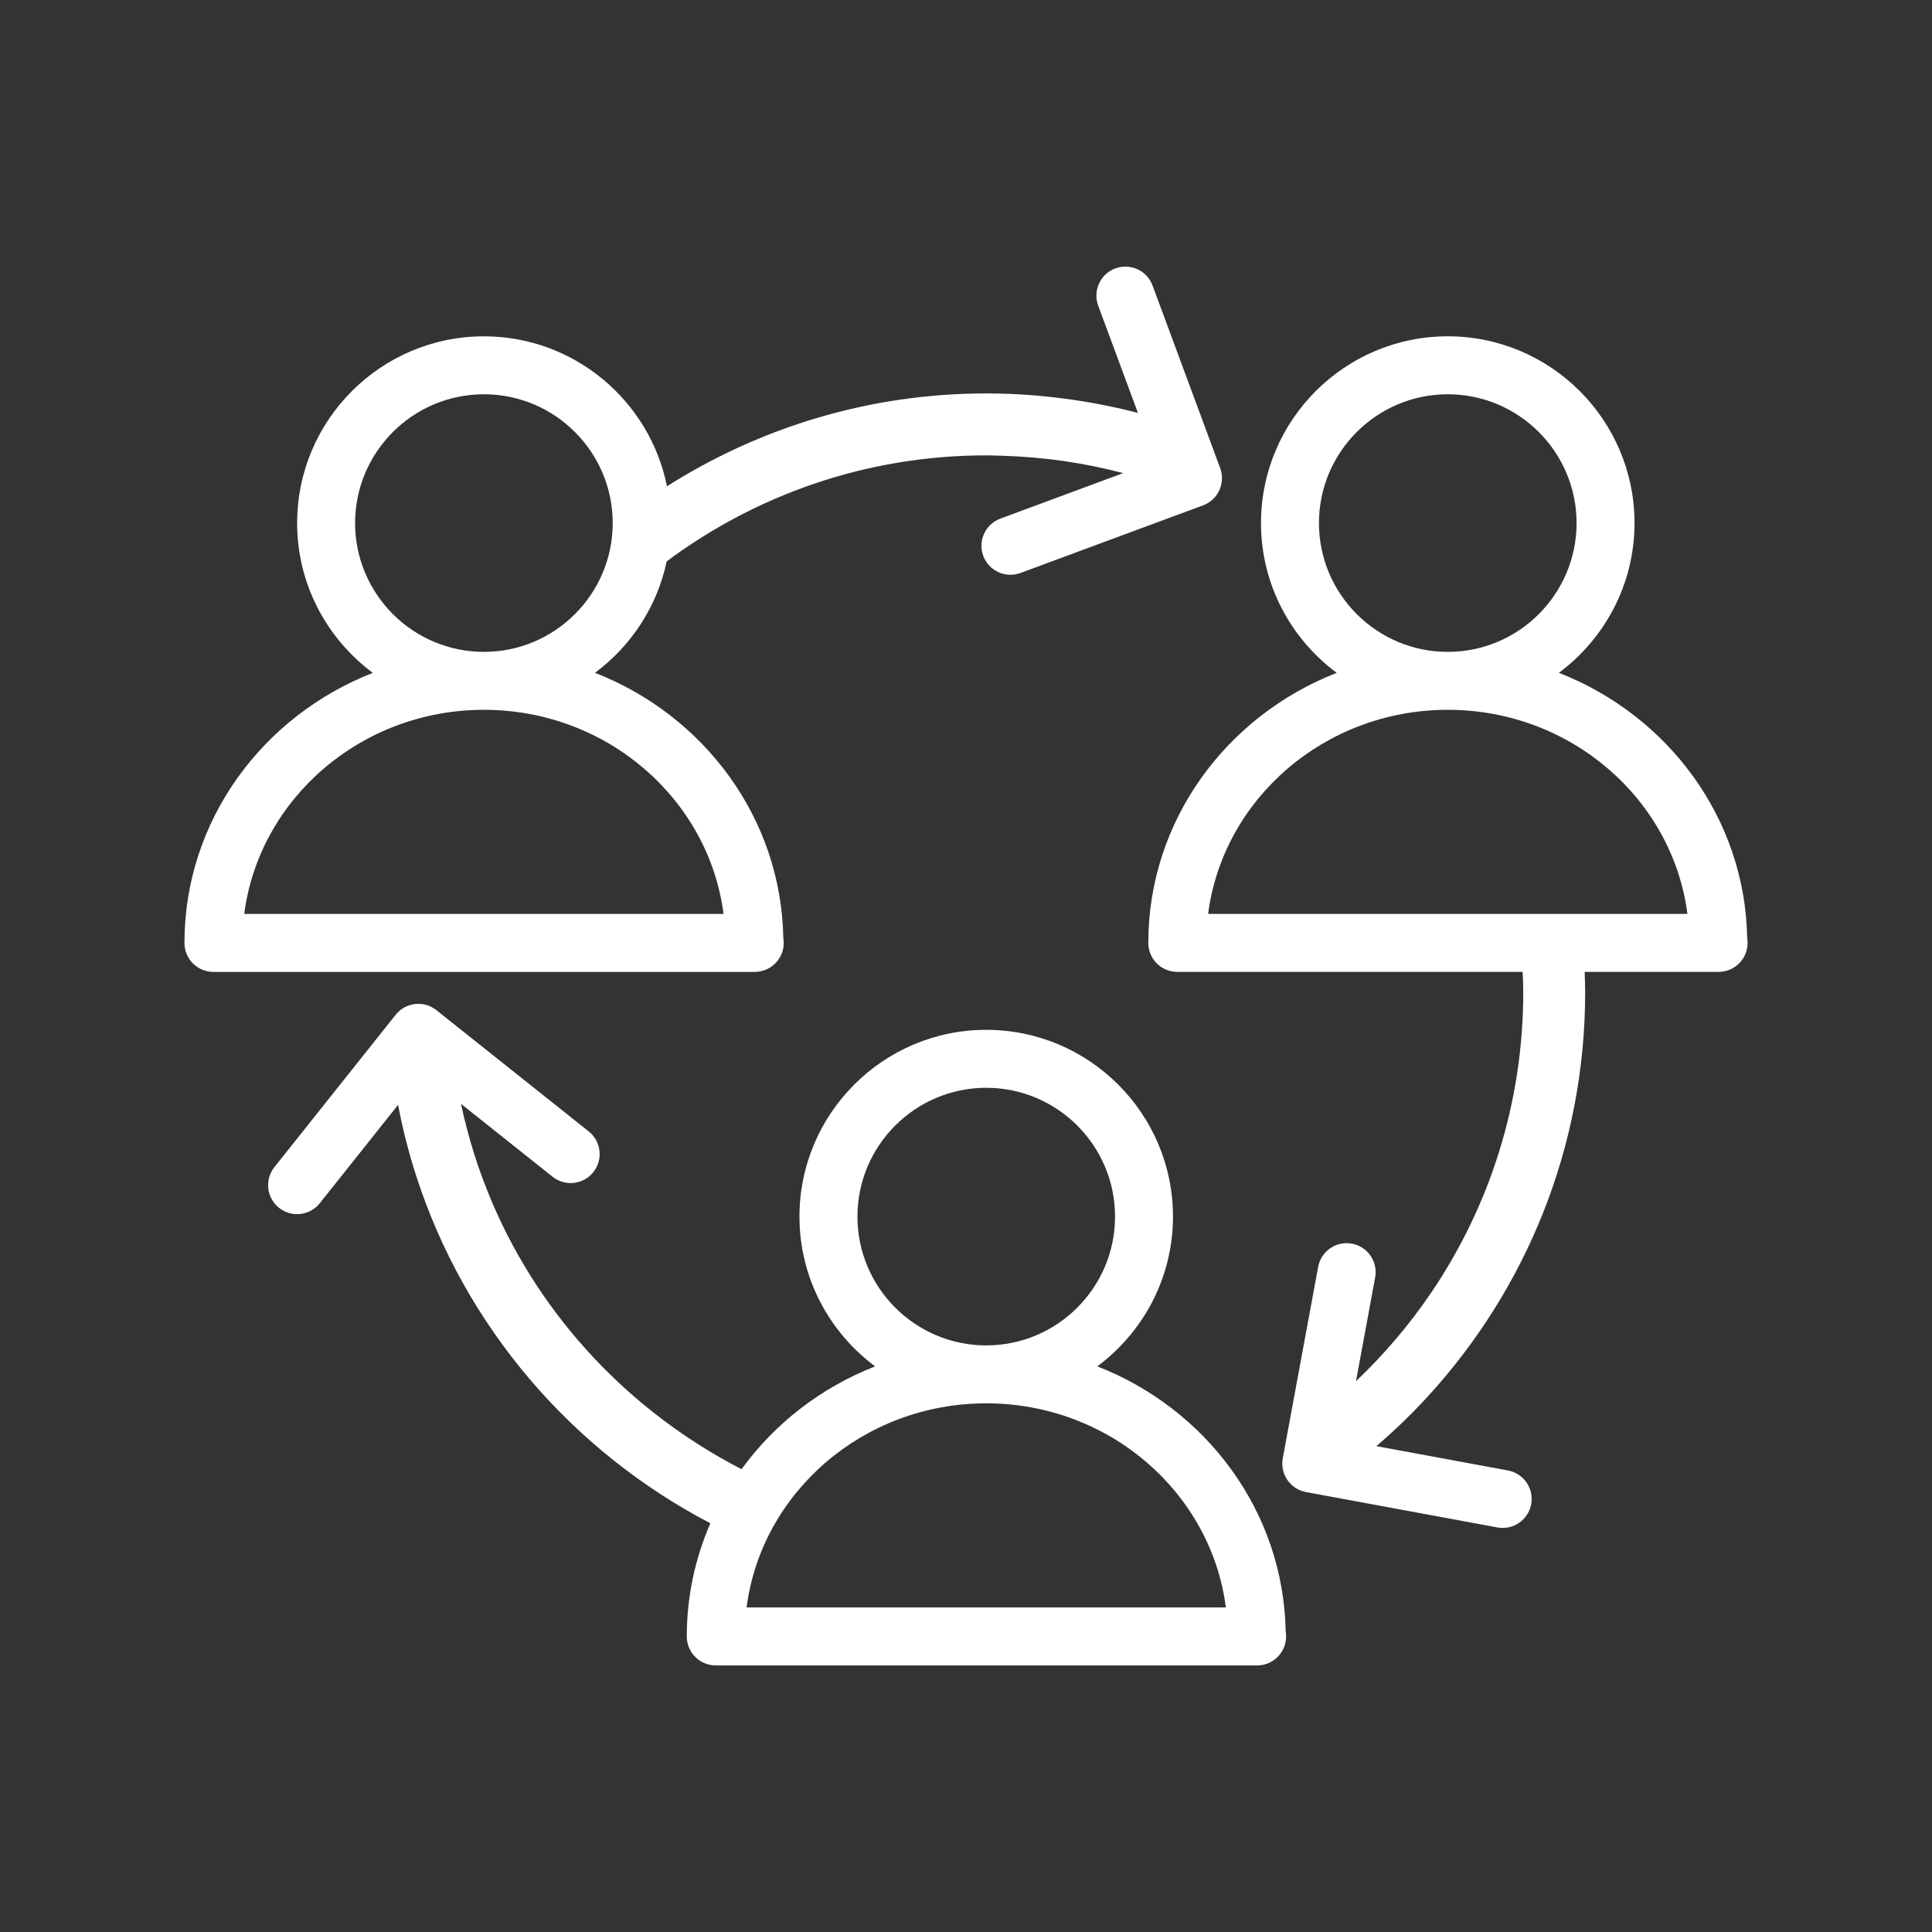 <?xml version="1.0" encoding="UTF-8"?> <svg xmlns="http://www.w3.org/2000/svg" width="1200pt" height="1200pt" version="1.1" viewBox="0 0 1200 1200"><rect x="0" y="0" width="1200" height="1200" fill="#333333" stroke="none"/><g fill="#fff"><path d="m681.57 848.66c28.441-21.156 46.992-54.926 46.992-93.012 0-63.961-52.031-116-116-116s-116 52.031-116 116c0 38.113 18.551 71.879 47.016 93.035-33.625 13.117-62.375 35.461-82.98 63.852-68.902-35.484-124.18-93.816-154.81-165.43-8.387-19.609-14.93-40.176-19.453-61.488l56.902 45.289c7.777 6.191 19.105 4.906 25.297-2.879 6.191-7.777 4.906-19.105-2.879-25.297l-94.609-75.301c-7.777-6.203-19.105-4.906-25.297 2.879l-75.301 94.609c-6.191 7.777-4.906 19.105 2.879 25.297 3.66 2.914 8.102 4.164 12.422 3.875 4.871-0.324 9.59-2.629 12.875-6.742l48.625-61.094c2.856 14.93 6.574 29.543 11.16 43.789 30.168 93.758 96.707 171.17 182.81 216.09-9.422 21.625-14.641 45.371-14.641 70.297 0 9.949 8.051 18 18 18h336 0.238c9.949 0 18-8.051 18-18 0-1.055-0.098-2.102-0.266-3.109-1.312-74.641-49.441-138.31-116.97-164.65zm-149-93.012c0-44.113 35.891-80.004 80.004-80.004s80.004 35.891 80.004 80.004c0 44.113-35.891 80.004-80.004 80.004-44.109 0-80.004-35.891-80.004-80.004zm-68.855 242.76c9.215-71.363 72.457-126.77 148.85-126.77s139.63 55.402 148.85 126.77z"></path><path d="m1085.2 582.54c-1.309-74.641-49.43-138.3-116.96-164.64 28.441-21.156 46.992-54.926 46.992-93.012 0-63.973-52.031-116-116-116-63.973 0-116 52.031-116 116 0 38.113 18.551 71.879 47.016 93.035-68.473 26.699-117.01 91.754-117.01 167.73 0 9.949 8.051 18 18 18l214.52 0.004c0.191 4.211 0.359 8.438 0.359 12.695 0 69-21.059 133.18-57.098 186.43-13.559 20.039-29.316 38.473-46.789 55.105l11.902-64.453c1.812-9.781-4.656-19.164-14.426-20.977-9.781-1.812-19.164 4.656-20.977 14.426l-21.973 118.89c-1.812 9.781 4.656 19.164 14.426 20.977l118.89 21.973c9.781 1.812 19.164-4.656 20.977-14.426 0.852-4.598-0.133-9.109-2.426-12.781-2.578-4.141-6.828-7.234-12.012-8.184l-81.707-15.098c11.184-9.625 21.84-19.859 31.812-30.73 60.719-66.227 97.859-154.43 97.859-251.15 0-4.262-0.145-8.473-0.312-12.695h82.957c0.086-0.012 0.156 0 0.238 0 9.949 0 18-8.051 18-18 0.023-1.078-0.074-2.125-0.254-3.133zm-265.97-257.65c0-44.113 35.891-80.004 80.004-80.004s80.004 35.891 80.004 80.004-35.891 80.004-80.004 80.004c-44.109 0-80.004-35.902-80.004-80.004zm-68.844 242.76c9.215-71.363 72.457-126.77 148.85-126.77s139.63 55.402 148.85 126.77z"></path><path d="m468.79 603.65c9.949 0 18-8.051 18-18 0-1.055-0.098-2.102-0.266-3.109-1.309-74.641-49.43-138.3-116.96-164.64 22.355-16.633 38.617-41.027 44.52-69.238 55.488-41.293 124.14-65.832 198.48-65.832 3.504 0 6.961 0.156 10.441 0.266 25.691 0.793 50.664 4.441 74.594 10.766l-76.246 28.246c-9.324 3.457-14.09 13.812-10.633 23.137 3.457 9.324 13.812 14.074 23.137 10.633l113.39-42c9.324-3.445 14.074-13.812 10.633-23.137l-42-113.39c-3.457-9.324-13.812-14.074-23.137-10.633-4.379 1.621-7.754 4.777-9.742 8.629-2.231 4.344-2.711 9.574-0.887 14.508l24.684 66.625c-13.535-3.551-27.383-6.301-41.473-8.316-17.242-2.461-34.836-3.805-52.754-3.805-72.91 0-140.84 21.277-198.3 57.672-10.656-53.051-57.574-93.133-113.71-93.133-63.961 0-116 52.031-116 116 0 38.113 18.551 71.879 47.016 93.035-68.473 26.699-117.01 91.754-117.01 167.73 0 9.949 8.051 18 18 18h336c0.082-0.035 0.152-0.023 0.238-0.023zm-248.23-278.76c0-44.113 35.891-80.004 80.004-80.004s80.004 35.891 80.004 80.004-35.891 80.004-80.004 80.004c-44.109 0-80.004-35.902-80.004-80.004zm-68.855 242.76c9.219-71.363 72.457-126.77 148.85-126.77s139.63 55.402 148.85 126.77z"></path></g></svg> 